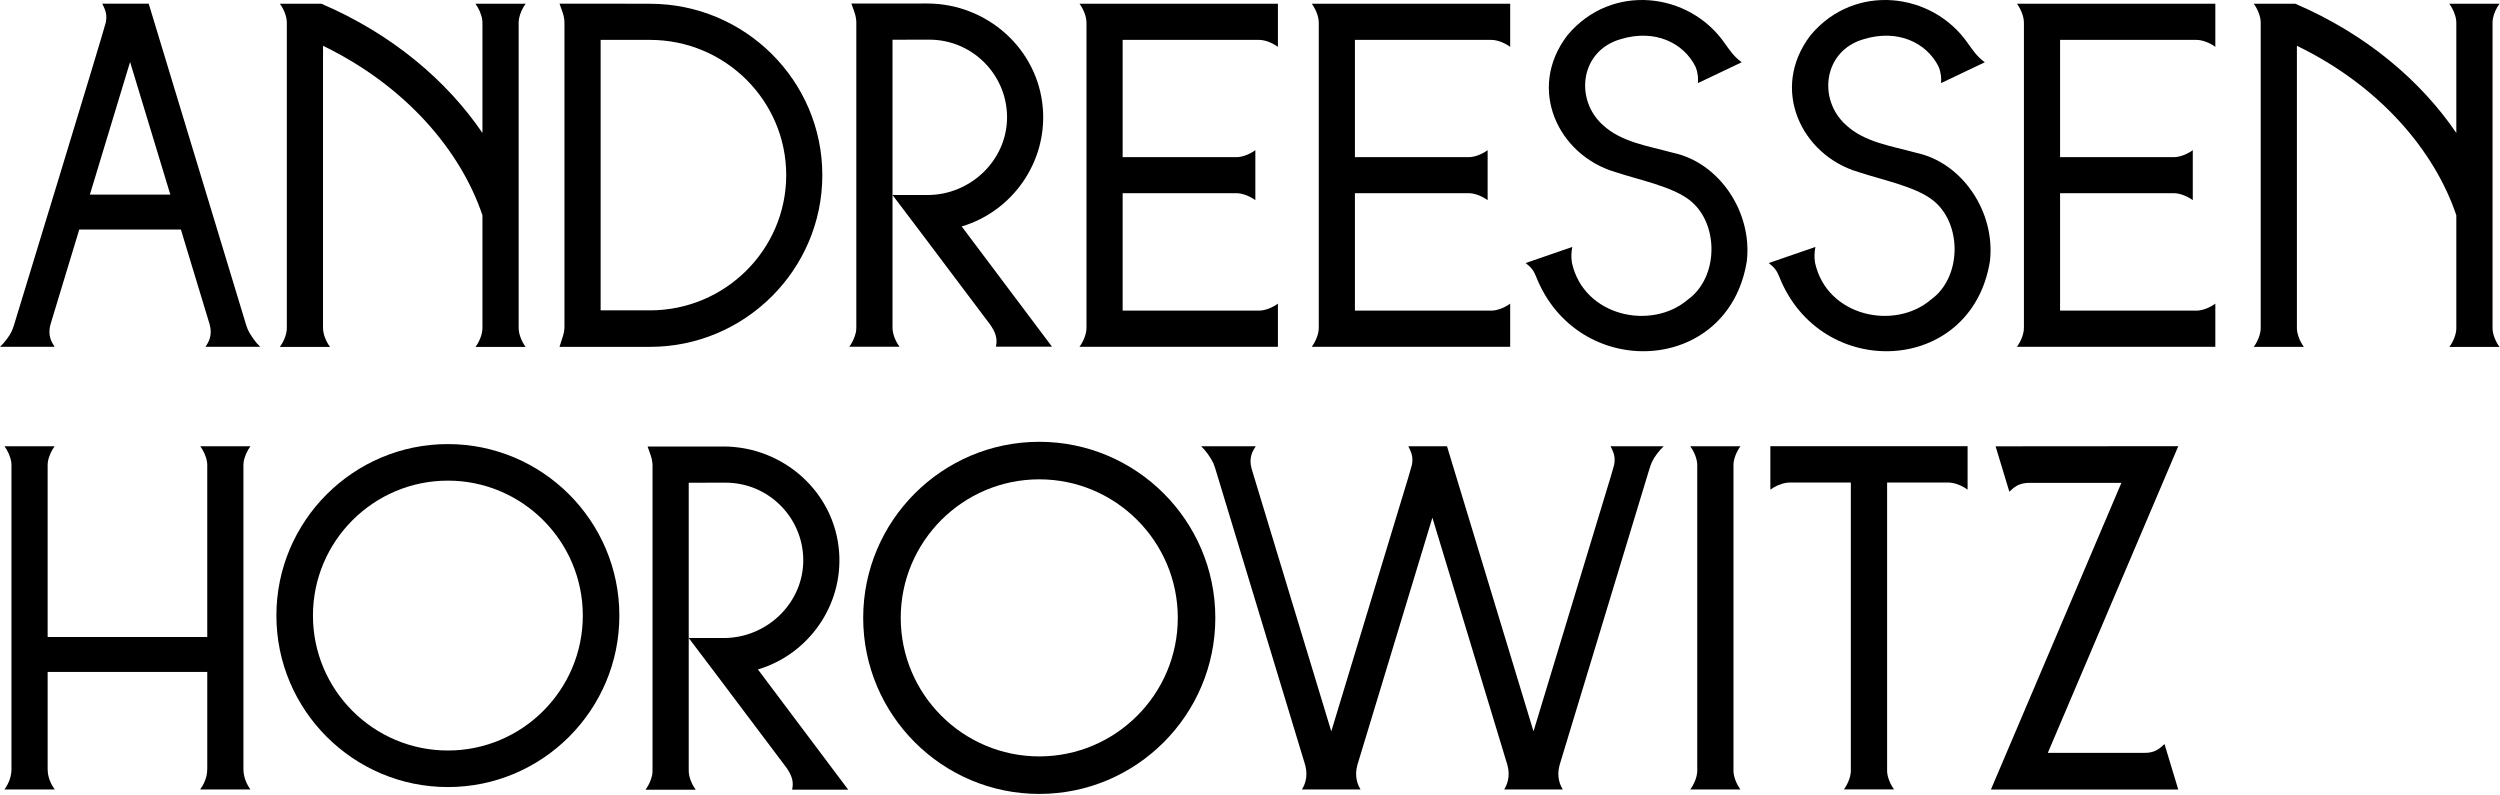 <svg viewBox="0 0 3357 1067" fill="black" xmlns="http://www.w3.org/2000/svg">
<path d="M2907.69 1003.11L2924.98 1060.23H2673.38L2848.58 648.419H2754.92C2744.32 648.389 2735.8 648.389 2729.93 648.419H2723.97C2722.93 648.419 2721.92 648.449 2720.88 648.549C2709.84 649.619 2704.69 654.139 2698.13 660.259L2696.58 655.079L2679.67 599.319L2924.99 599.129L2749.82 1010.94H2849.7C2862.86 1010.97 2872.8 1010.97 2878.51 1010.94C2881.48 1010.91 2883.24 1010.88 2883.75 1010.81C2894.79 1009.74 2899.94 1005.22 2906.5 999.099L2907.7 1003.11H2907.69Z"></path>
<path d="M1395.52 593.249C1265.16 593.249 1159.1 699.309 1159.1 829.669C1159.1 960.029 1265.16 1066.09 1395.52 1066.09C1525.88 1066.09 1631.94 960.029 1631.94 829.669C1631.94 699.309 1525.88 593.249 1395.52 593.249ZM1395.52 1015.69C1292.95 1015.69 1209.5 932.239 1209.5 829.669C1209.5 727.099 1292.95 643.649 1395.52 643.649C1498.09 643.649 1581.54 727.099 1581.54 829.669C1581.54 932.239 1498.09 1015.69 1395.52 1015.69Z"></path>
<path d="M601.41 596.319C474.44 596.319 371.14 699.619 371.14 826.589C371.14 953.559 474.44 1056.86 601.41 1056.86C728.38 1056.86 831.68 953.559 831.68 826.589C831.68 699.619 728.38 596.319 601.41 596.319ZM601.41 1007.78C501.5 1007.78 420.23 926.499 420.23 826.589C420.23 726.679 501.51 645.399 601.41 645.399C701.31 645.399 782.6 726.679 782.6 826.589C782.6 926.499 701.32 1007.78 601.41 1007.78Z"></path>
<path d="M2234.03 599.229C2228.29 604.589 2221.79 612.799 2218.28 620.279C2217.71 621.449 2217.24 622.619 2216.86 623.719C2216.8 623.939 2216.7 624.159 2216.61 624.379C2216.01 625.989 2215.47 627.629 2214.97 629.269C2214.97 629.269 2214.31 631.479 2213.05 635.549C2212.23 638.229 2211.16 641.769 2209.83 646.059L2095.06 1024.49C2094.71 1025.53 2094.4 1026.57 2094.14 1027.58C2089.97 1043.07 2094.83 1054.12 2098.53 1060.11H2019.8C2023.49 1054.11 2028.38 1043.07 2024.22 1027.54C2023.97 1026.53 2023.65 1025.52 2023.3 1024.48L1923.42 695.119L1823.51 1024.48H1823.48L1822.91 1026.44C1822.91 1026.44 1822.88 1026.5 1822.88 1026.53C1818.21 1042.59 1823.2 1053.98 1826.98 1060.11H1748.25C1751.94 1054.11 1756.83 1043.07 1752.67 1027.54C1752.42 1026.53 1752.1 1025.52 1751.75 1024.48L1631.9 629.269C1631.17 626.929 1630.39 624.629 1629.47 622.359C1629.44 622.299 1629.41 622.199 1629.38 622.139C1625.69 614.189 1618.68 604.629 1612.88 599.229H1686.22C1682.21 605.379 1676.53 614.349 1680.6 629.179C1680.76 629.719 1680.92 630.219 1681.07 630.759L1734.28 806.209L1787.58 981.819L1787.64 981.569L1787.73 981.819L1847.84 783.579V783.549L1891.77 638.769H1891.74C1894.23 630.379 1895.72 625.259 1895.87 624.379C1897.98 613.489 1895.11 607.279 1891.1 599.229H1943.04V599.259L2059.11 981.819L2059.17 981.569L2059.26 981.819L2119.37 783.579V783.549L2163.3 638.769C2165.76 630.379 2167.24 625.259 2167.43 624.379C2169.54 613.489 2166.67 607.279 2162.66 599.229H2234.03Z"></path>
<path d="M1063.69 1060.39C1064.64 1055.09 1065.84 1048.08 1060.22 1037.54C1059.34 1035.9 1058.3 1034.16 1057.06 1032.33C1056.59 1031.64 1056.08 1030.94 1055.58 1030.25L961.1 904.689L924.81 856.719H971.96C1030.31 856.719 1079.6 808.969 1078.62 750.629C1077.64 693.949 1031.25 648.129 974.33 648.129L924.82 648.209V1033.04C924.82 1033.58 924.82 1034.37 924.85 1035.31C924.85 1035.85 924.88 1036.41 924.91 1036.98C925.45 1045.09 929.77 1054.49 934.22 1060.46H866.78C869.37 1057.02 871.89 1052.44 873.66 1047.62C874.1 1046.48 874.48 1045.35 874.8 1044.18C875.78 1041.25 876.03 1039.32 876.13 1037.08V1036.73C876.19 1035.66 876.19 1034.49 876.22 1033.1V624.759C876.22 623.879 876.16 622.959 876.06 622.009C876.03 621.689 876 621.349 875.97 620.999C875.62 617.779 874.9 614.629 873.82 611.569L869.59 599.609H924.81V599.639L971.32 599.559C1051.85 599.559 1120.68 660.689 1126.74 740.969C1132.23 813.229 1085.4 878.839 1017.74 898.939L1138.98 1060.38H1063.69V1060.39Z"></path>
<path d="M2327.71 1035.89C2328.03 1044.16 2332.48 1053.94 2337.05 1060.06H2269.71C2274.29 1053.94 2278.74 1044.16 2279.05 1035.89V623.449C2278.73 615.179 2274.28 605.429 2269.71 599.279H2337.05C2332.47 605.429 2328.02 615.179 2327.71 623.449V1035.89Z"></path>
<path d="M278.31 1032.67V902.309H63.98V1032.67L64.11 1034.94C64.11 1035.54 64.14 1036.14 64.21 1036.77C64.77 1044.85 69.04 1054.16 73.49 1060.09H5.96C8.58 1056.62 11.13 1051.98 12.87 1047.09L13.47 1045.23C14.73 1041.19 15.39 1036.96 15.39 1032.73V624.389C15.39 623.499 15.33 622.589 15.23 621.639C15.2 621.329 15.17 620.979 15.13 620.629C14.06 613.019 10.08 604.689 6.01 599.229H73.35C69.25 604.689 65.27 613.079 64.23 620.689C64.2 621.009 64.17 621.329 64.13 621.609C64.03 622.559 63.97 623.469 63.97 624.389V855.359H278.3V624.389C278.3 623.469 278.24 622.559 278.14 621.609C278.1 621.329 278.07 621.009 278.04 620.689C277 613.089 273.02 604.689 268.92 599.229H336.26C332.19 604.689 328.21 613.019 327.14 620.629C327.1 620.979 327.07 621.329 327.04 621.639C326.94 622.589 326.88 623.499 326.88 624.389V1032.73C326.88 1036.96 327.54 1041.18 328.8 1045.23L329.4 1047.09C331.14 1051.98 333.7 1056.62 336.31 1060.09H268.78C273.23 1054.16 277.49 1044.84 278.06 1036.77C278.13 1036.14 278.16 1035.54 278.16 1034.94L278.29 1032.67H278.31Z"></path>
<path d="M2642.08 599.119V657.499C2636.49 653.309 2628.4 649.439 2620.36 648.289C2620.08 648.249 2619.79 648.209 2619.5 648.179C2618.75 648.099 2618 648.029 2617.24 647.989C2617.19 647.989 2617.14 647.989 2617.08 647.979C2616.32 647.939 2615.55 647.919 2614.79 647.919H2534.01V1035.79C2534.32 1044.07 2538.75 1053.89 2543.37 1060.04H2475.96C2480.58 1053.89 2485.01 1044.07 2485.31 1035.79V647.919H2404.53C2403.77 647.919 2403 647.939 2402.24 647.979C2402.19 647.979 2402.13 647.989 2402.08 647.989C2401.32 648.029 2400.57 648.099 2399.82 648.179C2399.53 648.209 2399.24 648.249 2398.96 648.289C2390.92 649.439 2382.82 653.309 2377.24 657.499V599.119H2642.08Z"></path>
<path d="M349.44 465.719C343.51 460.199 336.28 450.289 332.68 442.239C332.65 442.149 332.62 442.079 332.58 442.049C332.08 440.879 331.67 439.779 331.32 438.699C330.91 437.499 330.5 436.269 330.12 435.039L199.67 4.929H137.31C141.32 12.979 144.19 19.199 142.07 30.079C140.4 38.699 19.06 435.669 19.06 435.669C18.56 437.309 18.02 438.949 17.42 440.569C17.33 440.789 17.23 441.009 17.17 441.229C16.79 442.329 16.32 443.499 15.75 444.669C12.25 452.149 5.74 460.349 0 465.719H73.37C69.4 459.569 63.69 450.609 67.75 435.769C67.91 435.239 68.07 434.729 68.22 434.189L106.44 308.189L242.89 308.219L281.1 434.189C281.26 434.729 281.42 435.229 281.57 435.769C285.64 450.599 279.96 459.569 275.95 465.719H349.44ZM120.68 261.299L135.68 211.939V211.879L135.71 211.779V211.739L174.68 83.209L228.7 261.279H120.68V261.299Z"></path>
<path d="M1507.48 53.559V211.009H1660.88C1669.27 210.879 1679.4 206.339 1685.68 201.639V268.809C1679.4 264.109 1669.27 259.559 1660.88 259.439H1507.48V417.089H1690.82C1699.28 417.089 1709.6 412.509 1715.97 407.719V465.659H1449.54C1454.34 459.249 1458.91 448.969 1458.91 440.509L1458.94 441.969V31.609L1458.91 30.149C1458.91 21.689 1454.33 11.409 1449.54 4.999H1715.97V62.939C1709.6 58.139 1699.28 53.569 1690.82 53.569H1507.48V53.559Z"></path>
<path d="M2766.26 53.559V211.009H2919.66C2928.05 210.879 2938.18 206.339 2944.46 201.639V268.809C2938.18 264.109 2928.05 259.559 2919.66 259.439H2766.26V417.089H2949.6C2958.06 417.089 2968.38 412.509 2974.75 407.719V465.659H2708.32C2713.12 459.249 2717.69 448.969 2717.69 440.509L2717.72 441.969V31.609L2717.69 30.149C2717.69 21.689 2713.11 11.409 2708.32 4.999H2974.75V62.939C2968.38 58.139 2958.06 53.569 2949.6 53.569H2766.26V53.559Z"></path>
<path d="M1819.39 53.559V211.009H1972.79C1981.18 210.879 1991.31 206.339 1997.59 201.639V268.809C1991.31 264.109 1981.18 259.559 1972.79 259.439H1819.39V417.089H2002.73C2011.19 417.089 2021.51 412.509 2027.88 407.719V465.659H1761.45C1766.25 459.249 1770.82 448.969 1770.82 440.509L1770.85 441.969V31.609L1770.82 30.149C1770.82 21.689 1766.24 11.409 1761.45 4.999H2027.88V62.939C2021.51 58.139 2011.19 53.569 2002.73 53.569H1819.39V53.559Z"></path>
<path d="M872.77 5.059L813.13 4.899H751.31L755.54 16.859C756.61 19.919 757.34 23.079 757.69 26.299C757.72 26.649 757.75 26.989 757.78 27.309C757.87 28.259 757.94 29.169 757.94 30.059V438.399C757.94 442.659 757.28 446.859 756.02 450.929L755.17 453.679C755.11 453.769 755.08 453.869 755.04 453.959L751.32 465.759H872.78C1000.39 465.759 1104.22 362.029 1104.22 235.139C1104.22 108.279 1000.4 5.059 872.78 5.059H872.77ZM872.77 416.739H806.53V53.559H872.77C973.66 53.559 1055.73 135.009 1055.73 235.139C1055.73 335.269 973.65 416.749 872.77 416.749V416.739Z"></path>
<path d="M3335.7 465.869H3288.99C3293.79 459.499 3298.36 449.179 3298.36 440.719V289.059C3269.08 202.309 3195.42 115.309 3084.28 61.509V440.659C3084.28 449.149 3088.86 459.439 3093.65 465.809H3026.31C3031.11 459.439 3035.68 449.149 3035.68 440.659V30.169C3035.68 21.709 3031.1 11.389 3026.31 5.019H3082.16C3177.93 46.139 3251.05 109.009 3298.35 178.529V31.399C3298.35 30.989 3298.35 30.579 3298.32 30.169C3298.32 29.629 3298.29 29.099 3298.26 28.559C3298.23 28.019 3298.17 27.459 3298.1 26.919C3297.15 19.189 3293.11 10.609 3288.95 5.019H3356.35C3352.47 10.159 3348.75 17.859 3347.45 25.089C3347.45 25.149 3347.45 25.219 3347.42 25.249C3347.26 26.169 3347.14 27.079 3347.1 27.959C3347.04 28.529 3347.01 29.099 3347.01 29.659C3346.98 30.229 3346.98 30.799 3346.98 31.359V440.709C3346.98 449.169 3351.56 459.489 3356.35 465.859H3335.68L3335.7 465.869Z"></path>
<path d="M685.18 465.879H638.47C643.27 459.509 647.84 449.189 647.84 440.729V289.069C618.56 202.319 544.9 115.319 433.76 61.519V440.669C433.76 449.159 438.34 459.449 443.13 465.819H375.79C380.59 459.449 385.16 449.159 385.16 440.669V30.179C385.16 21.719 380.58 11.399 375.79 5.029H431.64C527.41 46.149 600.53 109.019 647.83 178.539V31.409C647.83 30.999 647.83 30.589 647.8 30.179C647.8 29.639 647.77 29.109 647.74 28.569C647.71 28.029 647.65 27.469 647.58 26.929C646.63 19.199 642.59 10.619 638.43 5.029H705.83C701.95 10.169 698.23 17.869 696.93 25.099C696.93 25.159 696.93 25.229 696.9 25.259C696.74 26.179 696.62 27.089 696.58 27.969C696.52 28.539 696.49 29.109 696.49 29.669C696.46 30.239 696.46 30.809 696.46 31.369V440.719C696.46 449.179 701.04 459.499 705.83 465.869H685.16L685.18 465.879Z"></path>
<path d="M1337.33 465.519C1338.28 460.219 1339.48 453.209 1333.86 442.669C1332.98 441.029 1331.94 439.289 1330.7 437.459C1330.23 436.769 1329.72 436.069 1329.22 435.379L1234.74 309.819L1198.45 261.849H1245.6C1303.95 261.849 1353.24 214.099 1352.26 155.759C1351.28 99.079 1304.89 53.259 1247.97 53.259L1198.46 53.339V438.169C1198.46 438.709 1198.46 439.499 1198.49 440.439C1198.49 440.979 1198.52 441.539 1198.55 442.109C1199.09 450.219 1203.41 459.619 1207.86 465.589H1140.42C1143.01 462.149 1145.53 457.569 1147.3 452.749C1147.74 451.609 1148.12 450.479 1148.44 449.309C1149.42 446.379 1149.67 444.449 1149.77 442.209V441.859C1149.83 440.789 1149.83 439.619 1149.86 438.229V29.889C1149.86 29.009 1149.8 28.089 1149.7 27.139C1149.67 26.819 1149.64 26.479 1149.61 26.129C1149.26 22.909 1148.54 19.759 1147.46 16.699L1143.23 4.739H1198.45V4.769L1244.96 4.689C1325.49 4.689 1394.32 65.819 1400.38 146.099C1405.87 218.359 1359.04 283.969 1291.38 304.069L1412.62 465.509H1337.33V465.519Z"></path>
<path d="M2345.63 350.619C2321.17 503.769 2117.99 512.679 2062.48 370.949C2059.19 362.769 2055.59 358.589 2048.62 353.229C2062.86 348.289 2097.53 336.349 2111.3 331.589C2109.96 337.839 2109.53 345.579 2110.81 352.999C2126.8 425.079 2217.58 444.129 2266.39 402.329C2308.27 372.359 2308.44 299.449 2268.79 268.719C2244.73 250.069 2200.27 241.489 2168.81 230.939C2092.74 208.569 2049.29 119.379 2104.96 47.079C2164.03 -23.391 2268.49 -10.701 2316.05 58.239C2321.94 66.209 2327.28 75.159 2338.74 83.619C2327.07 89.169 2291.01 106.319 2279.95 111.599C2280.49 105.919 2280.2 98.079 2276.76 89.619C2260.39 56.859 2221.47 38.909 2176.61 52.479C2121.74 67.849 2114.1 133.569 2152.3 167.819C2177.26 191.039 2212.75 195.849 2246.48 205.149C2308.61 218.289 2353.21 284.749 2345.63 350.609V350.619Z"></path>
<path d="M2672.09 350.619C2647.63 503.769 2444.45 512.679 2388.94 370.949C2385.65 362.769 2382.05 358.589 2375.08 353.229C2389.32 348.289 2423.99 336.349 2437.76 331.589C2436.42 337.839 2435.99 345.579 2437.27 352.999C2453.26 425.079 2544.04 444.129 2592.85 402.329C2634.73 372.359 2634.9 299.449 2595.25 268.719C2571.19 250.069 2526.73 241.489 2495.27 230.939C2419.2 208.569 2375.75 119.379 2431.42 47.079C2490.49 -23.391 2594.95 -10.701 2642.51 58.239C2648.4 66.209 2653.74 75.159 2665.2 83.619C2653.53 89.169 2617.47 106.319 2606.41 111.599C2606.95 105.919 2606.66 98.079 2603.22 89.619C2586.85 56.859 2547.93 38.909 2503.07 52.479C2448.2 67.849 2440.56 133.569 2478.76 167.819C2503.72 191.039 2539.21 195.849 2572.94 205.149C2635.07 218.289 2679.67 284.749 2672.09 350.609V350.619Z"></path>
</svg>